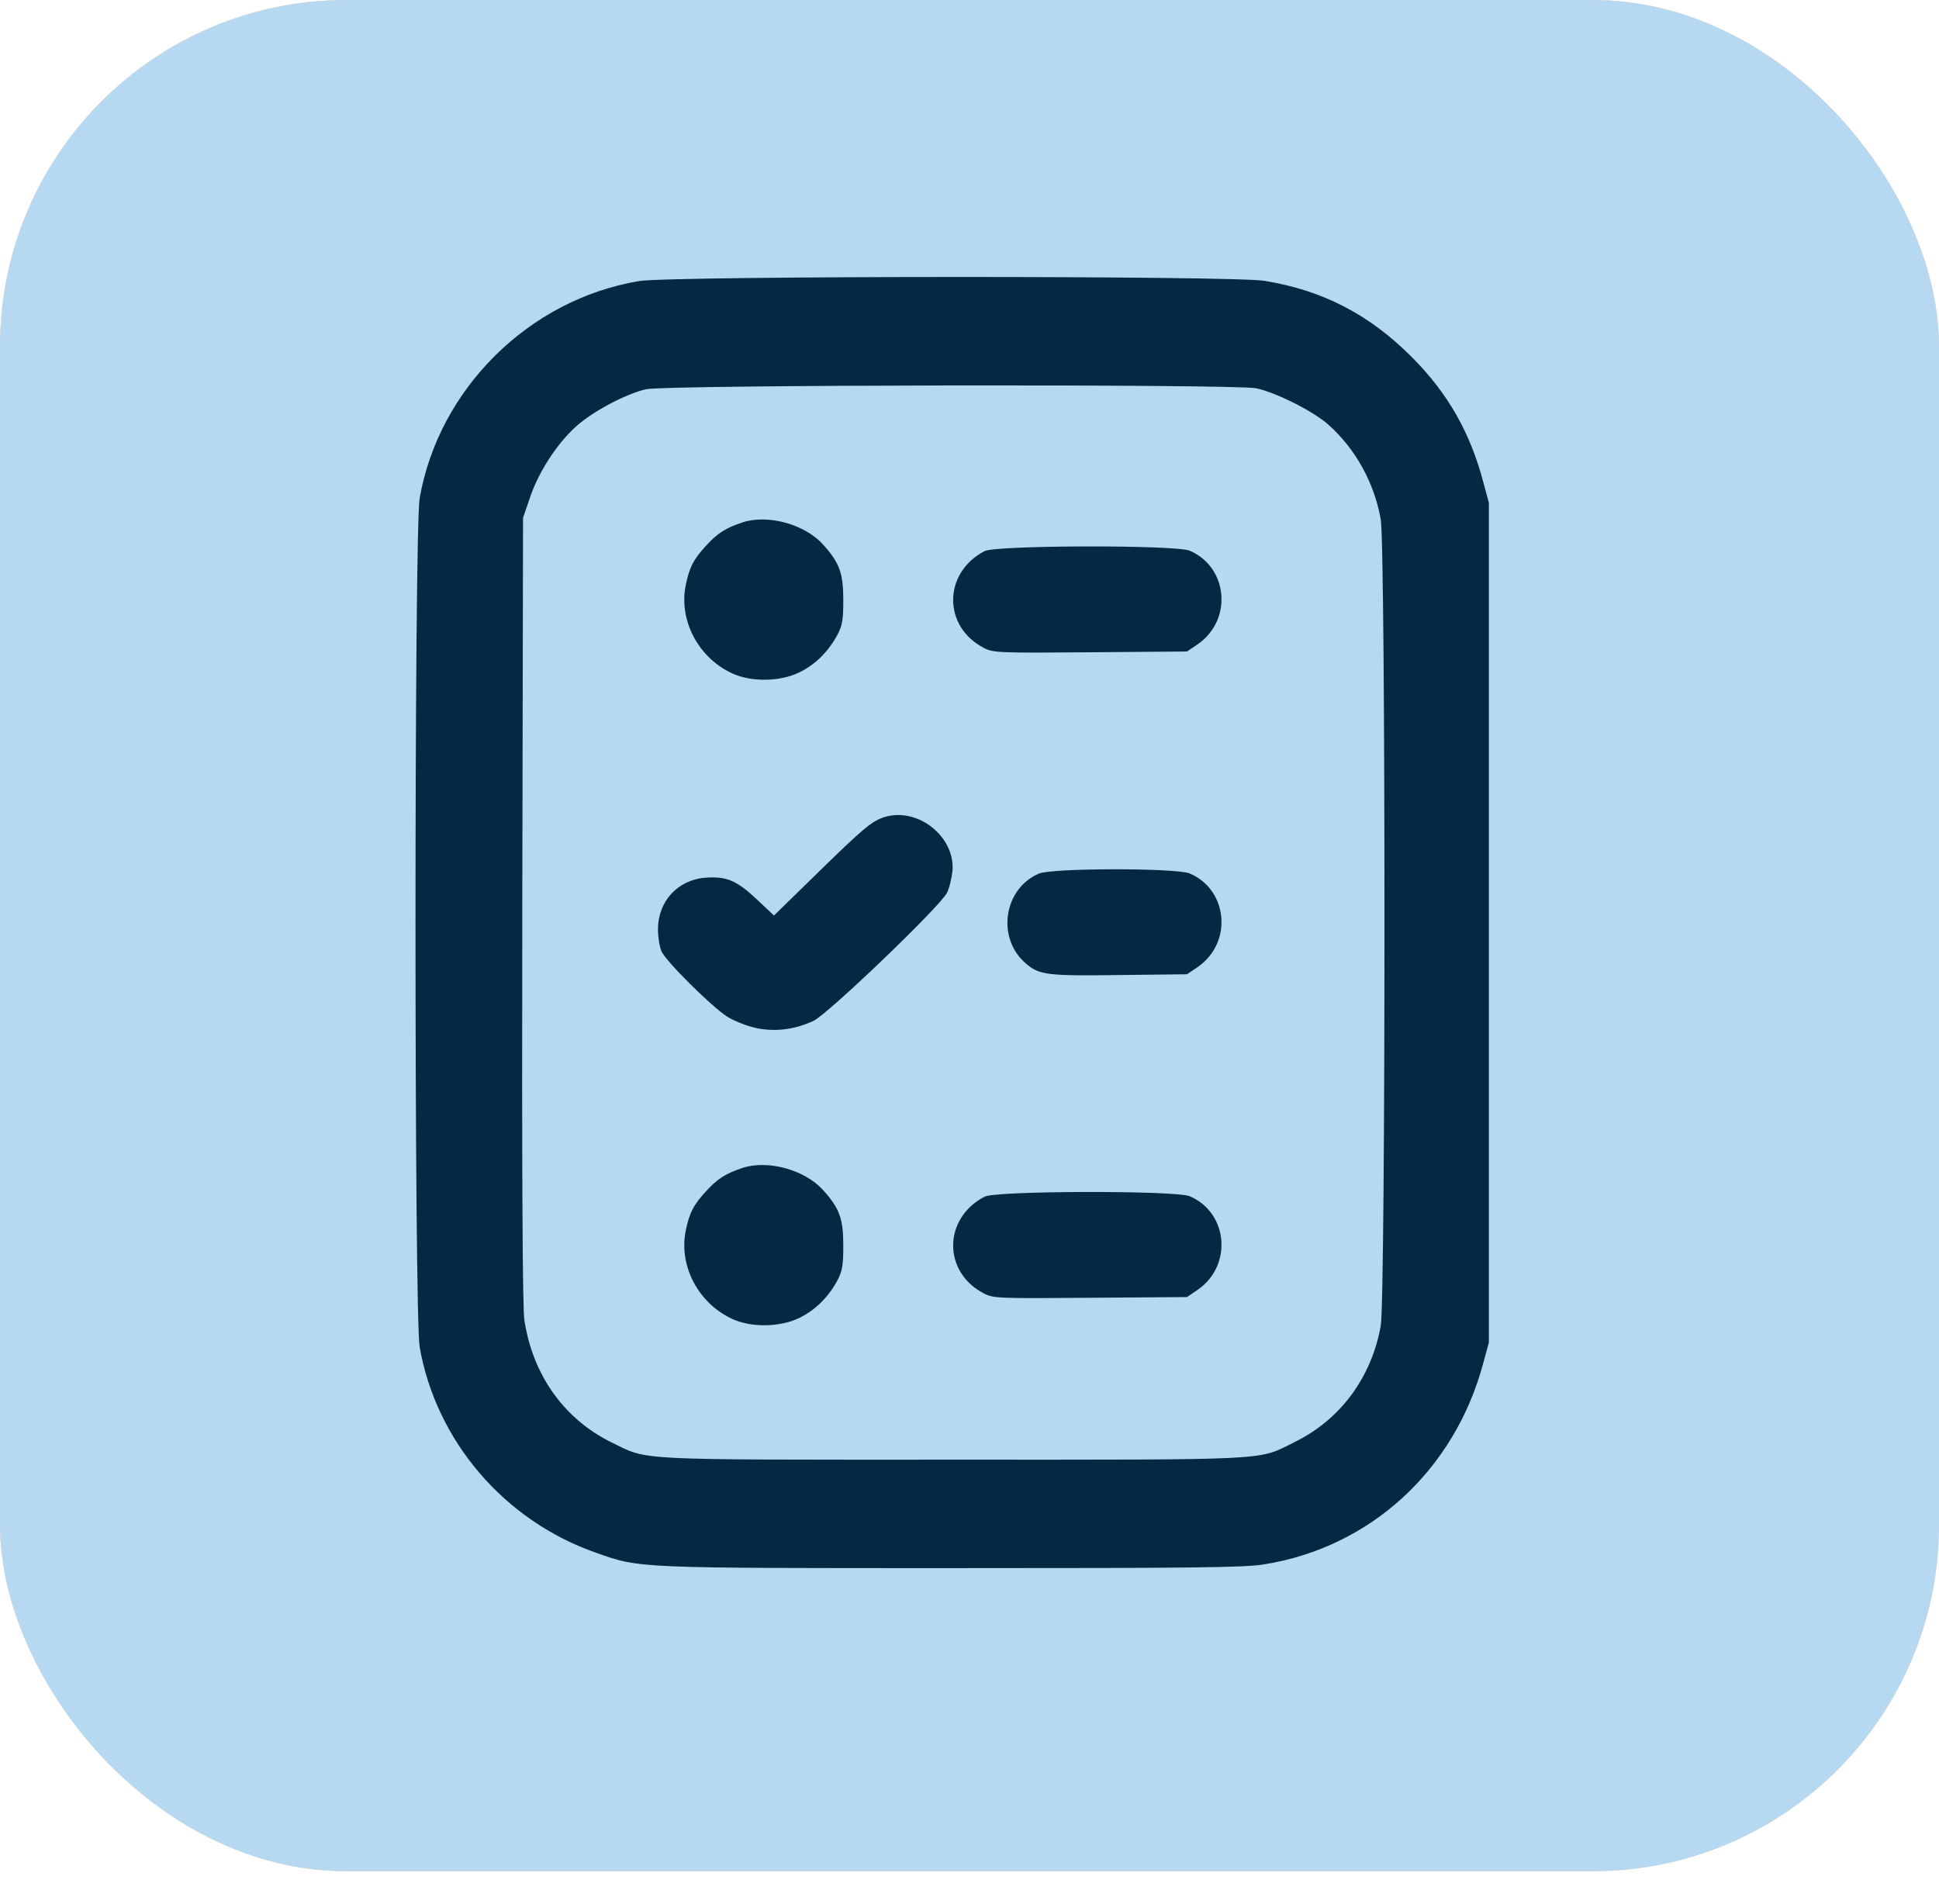 <svg width="56" height="55" viewBox="0 0 56 55" fill="none" xmlns="http://www.w3.org/2000/svg">
<rect width="56" height="54.045" rx="10" fill="#FFD6B3"/>
<rect width="56" height="54.045" rx="10" fill="#B7D8F1"/>
<path d="M18.456 8.118C15.274 8.65 12.674 11.228 12.12 14.389C11.96 15.321 11.96 37.971 12.12 38.904C12.594 41.62 14.567 43.922 17.211 44.846C18.485 45.298 18.362 45.291 27.524 45.291C34.501 45.291 35.972 45.276 36.518 45.181C39.592 44.686 42.017 42.45 42.84 39.362L43 38.773V26.646V14.52L42.84 13.93C42.461 12.488 41.813 11.359 40.786 10.325C39.548 9.08 38.208 8.388 36.518 8.111C35.586 7.958 19.36 7.965 18.456 8.118ZM36.278 11.214C36.839 11.33 37.916 11.869 38.361 12.262C39.14 12.954 39.686 13.93 39.876 14.994C40.021 15.802 40.021 37.491 39.876 38.299C39.606 39.792 38.71 41.001 37.392 41.649C36.3 42.188 36.89 42.159 27.524 42.159C18.158 42.159 18.748 42.188 17.655 41.657C16.286 40.979 15.383 39.712 15.143 38.117C15.092 37.767 15.07 33.973 15.084 26.282L15.106 14.957L15.31 14.36C15.558 13.624 16.097 12.794 16.657 12.299C17.124 11.884 18.063 11.381 18.653 11.243C19.163 11.112 35.681 11.09 36.278 11.214Z" fill="#062843"/>
<path d="M21.442 15.088C20.962 15.248 20.721 15.401 20.408 15.744C20.029 16.151 19.913 16.377 19.804 16.902C19.6 17.921 20.168 18.999 21.151 19.451C21.704 19.706 22.542 19.691 23.096 19.414C23.547 19.196 23.933 18.81 24.188 18.329C24.326 18.067 24.355 17.907 24.355 17.324C24.355 16.552 24.246 16.253 23.766 15.722C23.234 15.139 22.178 14.848 21.442 15.088Z" fill="#062843"/>
<path d="M28.434 15.918C27.232 16.545 27.225 18.103 28.419 18.715C28.682 18.853 28.842 18.861 31.486 18.839L34.282 18.817L34.603 18.599C35.608 17.892 35.462 16.37 34.355 15.904C33.947 15.736 28.762 15.743 28.434 15.918Z" fill="#062843"/>
<path d="M25.557 23.595C25.193 23.704 24.953 23.901 23.576 25.248L22.353 26.442L21.85 25.969C21.275 25.43 20.984 25.306 20.379 25.35C19.578 25.408 19.003 26.027 19.003 26.843C19.003 27.054 19.046 27.346 19.105 27.477C19.221 27.753 20.525 29.05 20.991 29.356C21.158 29.465 21.508 29.611 21.77 29.676C22.324 29.814 22.943 29.749 23.503 29.48C23.933 29.268 27.167 26.166 27.349 25.787C27.422 25.641 27.487 25.35 27.509 25.153C27.589 24.17 26.519 23.311 25.557 23.595Z" fill="#062843"/>
<path d="M30 25.233C28.973 25.678 28.776 27.113 29.636 27.834C30.014 28.161 30.262 28.19 32.345 28.161L34.282 28.139L34.603 27.921C35.608 27.215 35.462 25.692 34.355 25.226C33.962 25.066 30.379 25.066 30 25.233Z" fill="#062843"/>
<path d="M21.442 33.733C20.962 33.893 20.721 34.046 20.408 34.388C20.029 34.796 19.913 35.022 19.804 35.546C19.6 36.566 20.168 37.644 21.151 38.095C21.704 38.35 22.542 38.336 23.096 38.059C23.547 37.84 23.933 37.454 24.188 36.974C24.326 36.712 24.355 36.551 24.355 35.969C24.355 35.197 24.246 34.898 23.766 34.366C23.234 33.784 22.178 33.492 21.442 33.733Z" fill="#062843"/>
<path d="M28.434 34.563C27.232 35.189 27.225 36.748 28.419 37.359C28.682 37.498 28.842 37.505 31.486 37.483L34.282 37.462L34.603 37.243C35.608 36.536 35.462 35.014 34.355 34.548C33.947 34.381 28.762 34.388 28.434 34.563Z" fill="#062843"/>
</svg>
